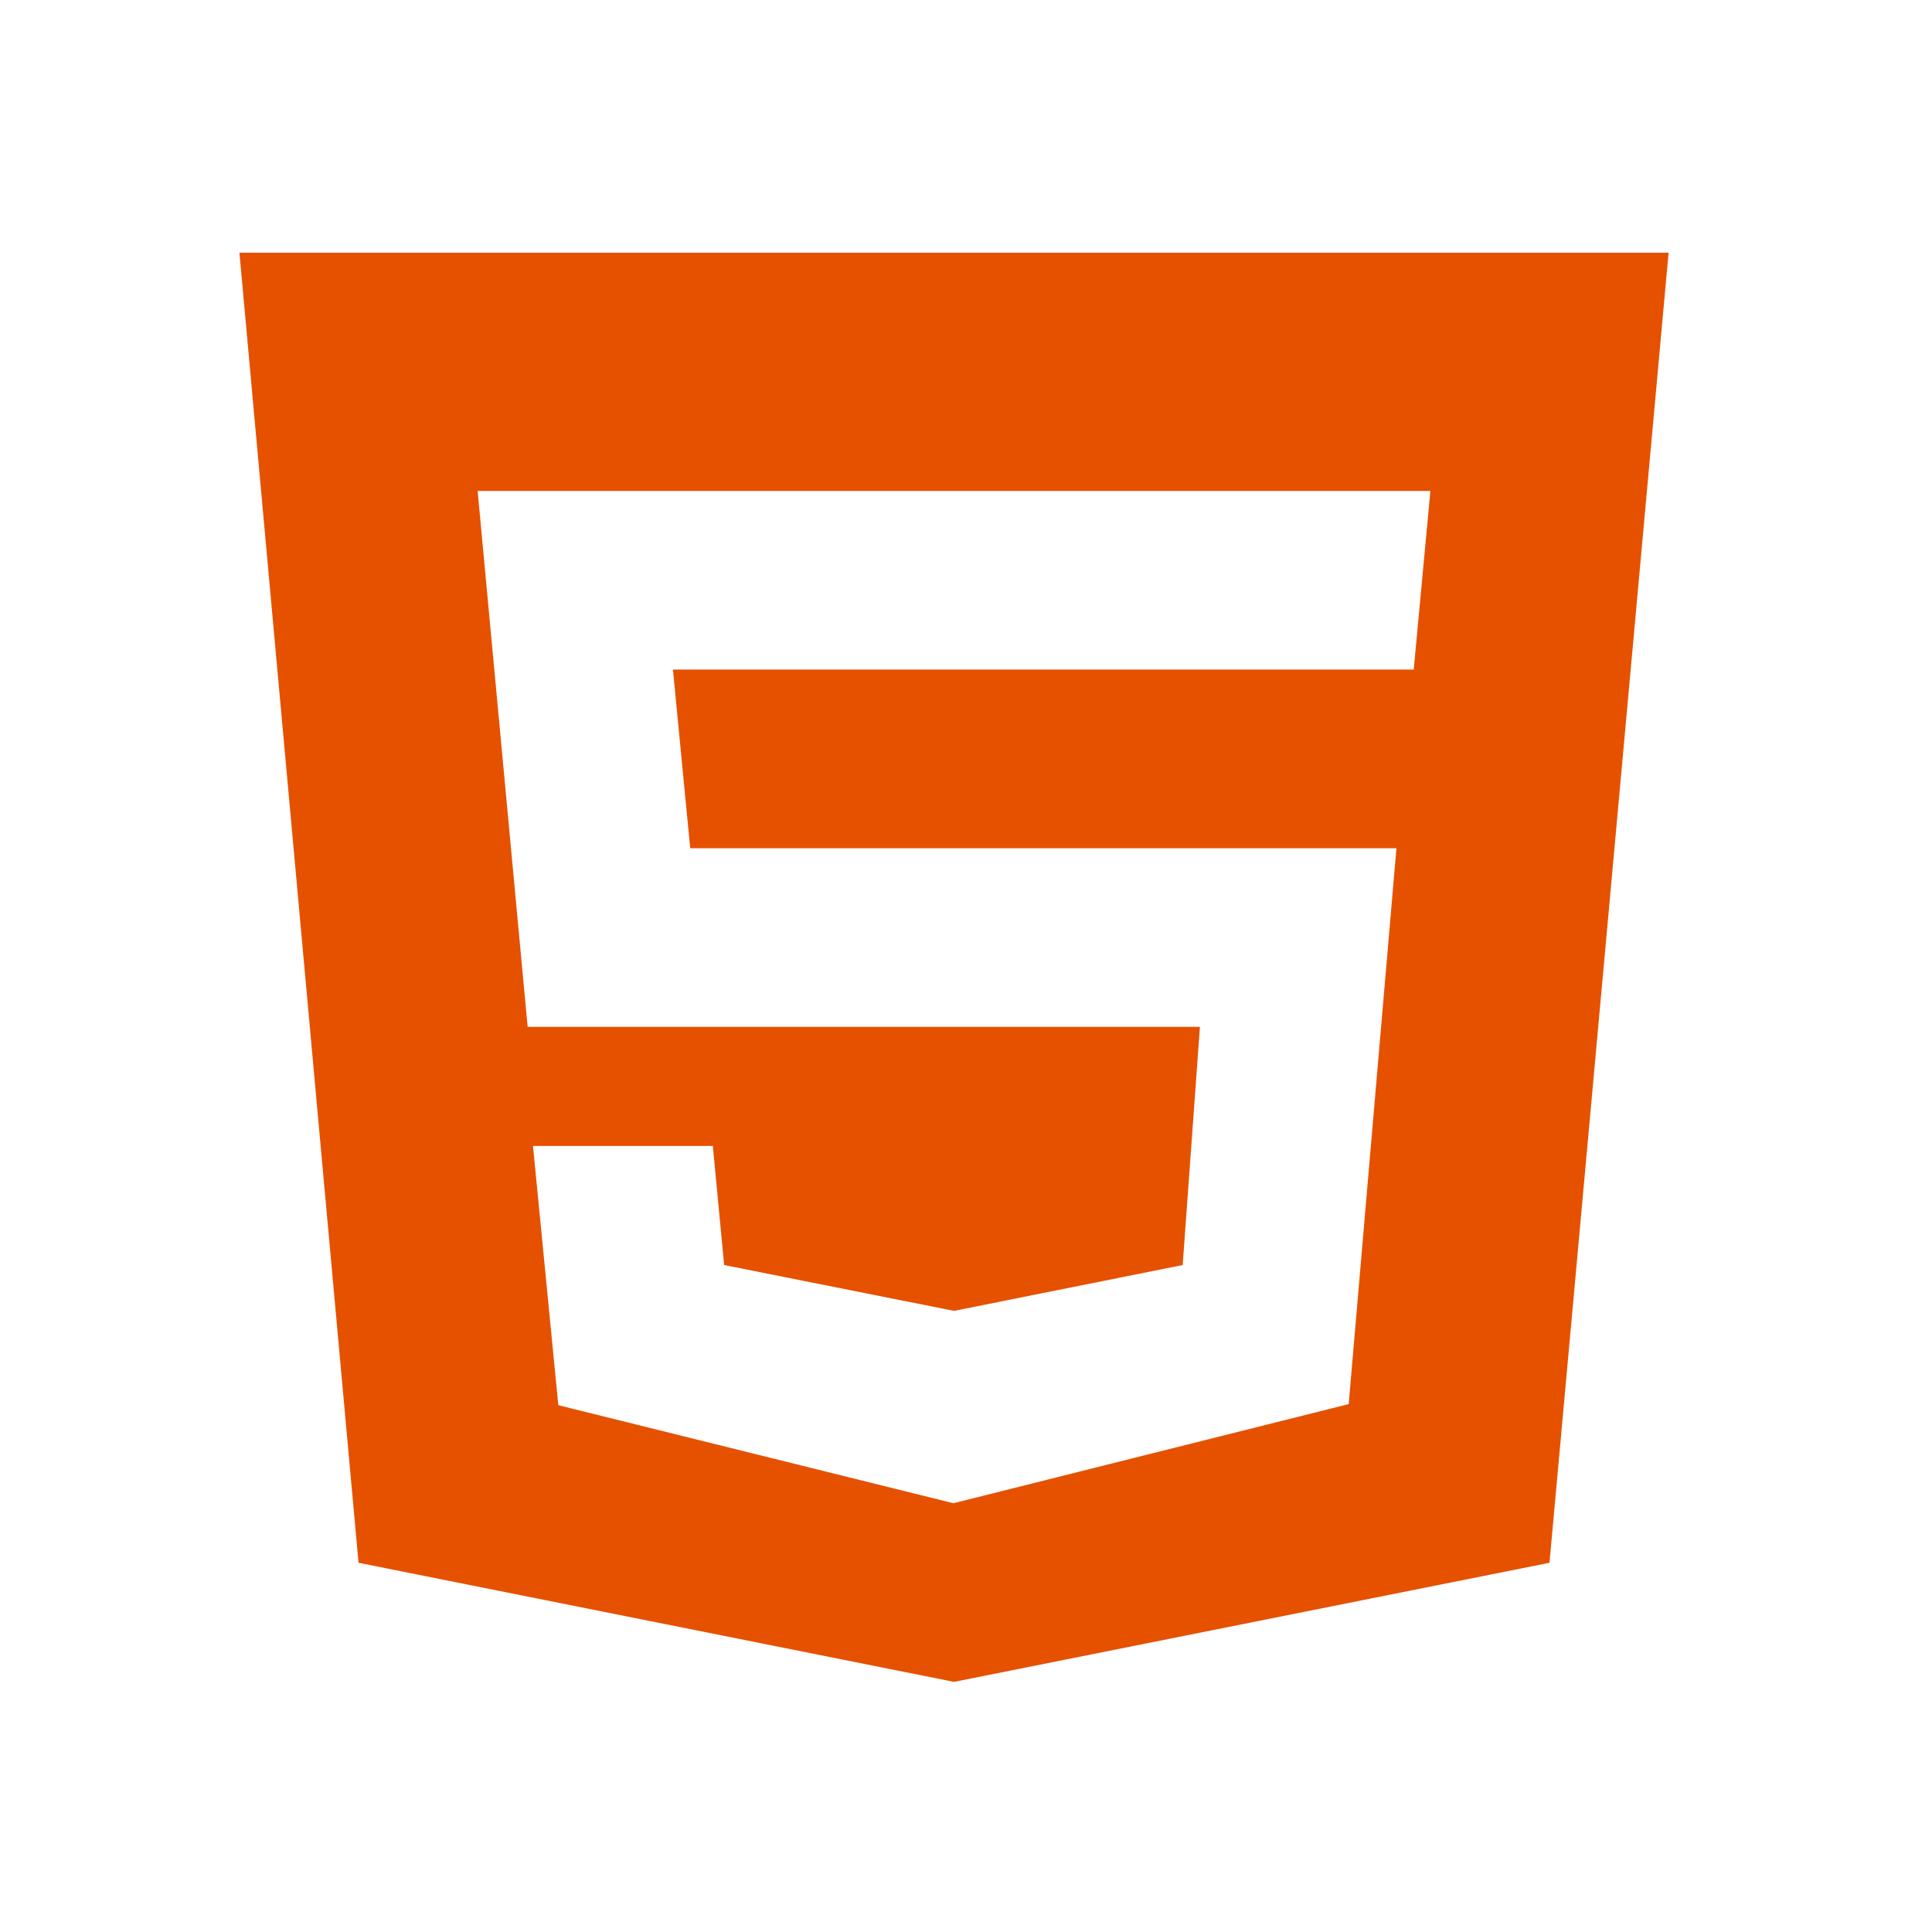 <svg width="73" height="73" viewBox="0 0 73 73" fill="none" xmlns="http://www.w3.org/2000/svg">
<path d="M9.047 9.549L13.547 59.049L36.047 63.549L58.547 59.049L63.047 9.549H9.047ZM53.417 25.299H25.427L26.079 32.049H52.764L50.96 53.053L36.024 56.799L21.096 53.095L20.139 43.299H26.934L27.362 47.799L36.047 49.531L44.687 47.799L45.339 38.799H19.937L18.047 18.549H54.047L53.417 25.299Z" fill="#E65100"/>
</svg>
